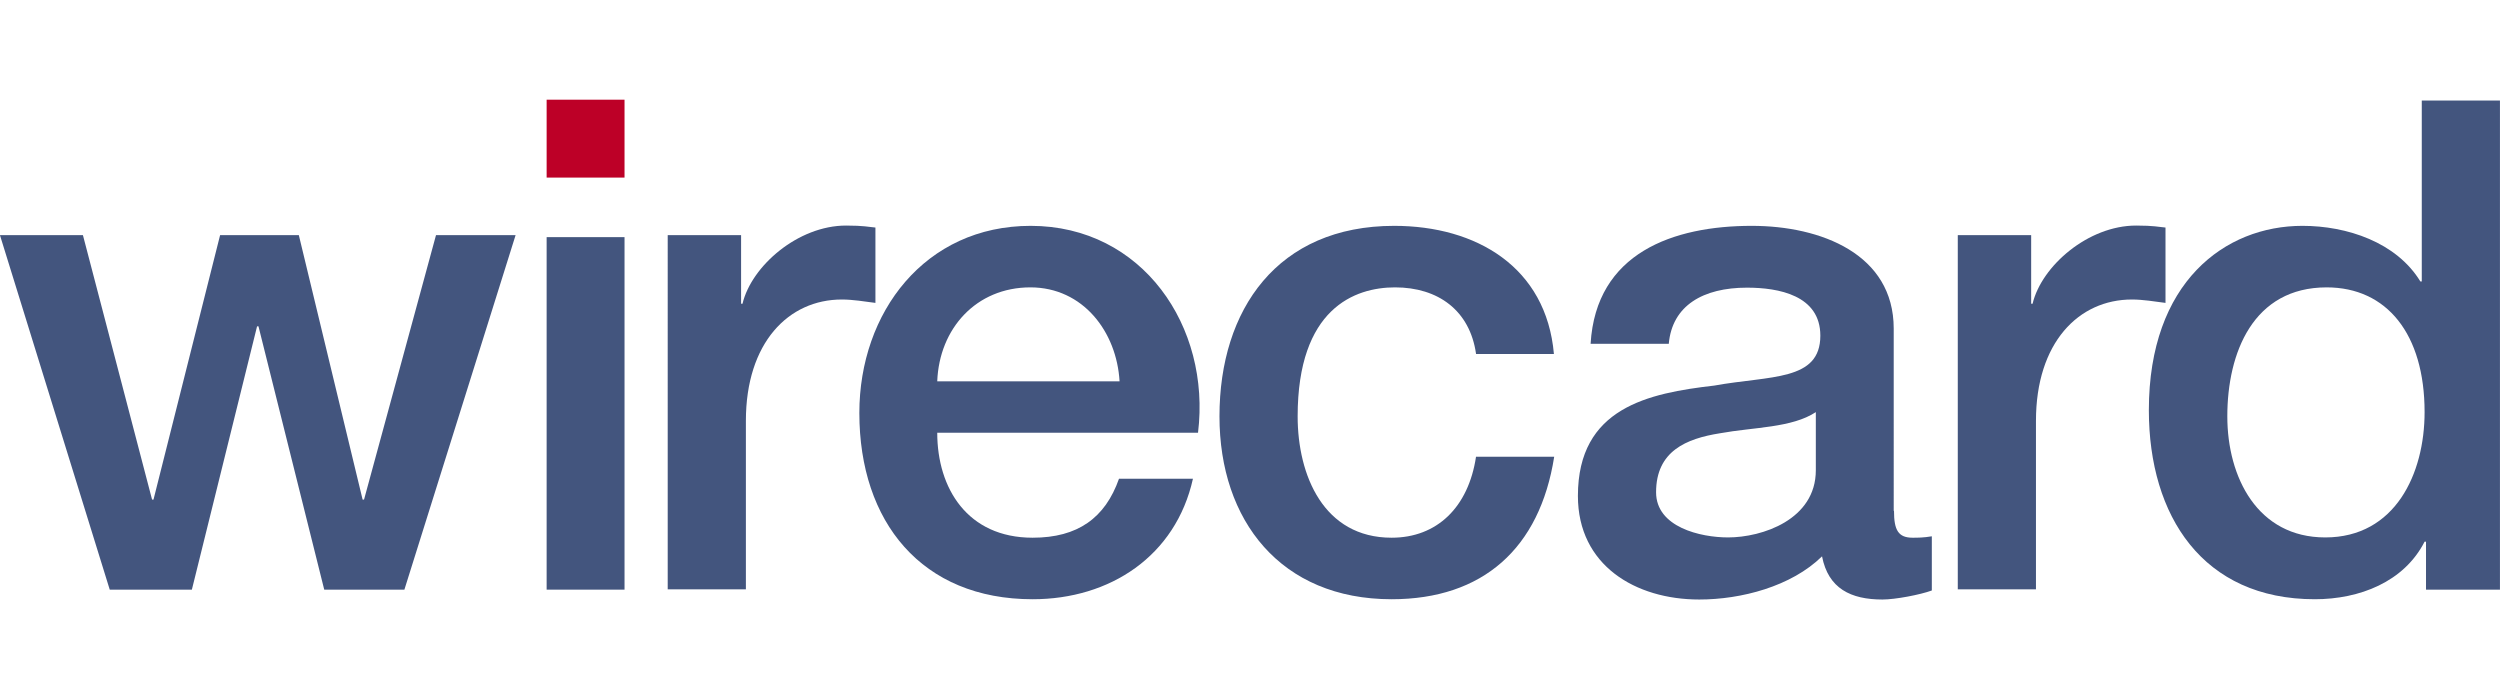 <?xml version="1.0" encoding="utf-8"?>
<!-- Generator: Adobe Illustrator 23.0.0, SVG Export Plug-In . SVG Version: 6.00 Build 0)  -->
<svg version="1.1" id="svg2327" xmlns:svg="http://www.w3.org/2000/svg"
	 xmlns="http://www.w3.org/2000/svg" xmlns:xlink="http://www.w3.org/1999/xlink" x="0px" y="0px" viewBox="0 0 885.8 247.7"
	 style="enable-background:new 0 0 885.8 247.7;" xml:space="preserve">
<style type="text/css">
	.st0{fill:#BD0027;}
	.st1{fill:#43557E;}
</style>
<g id="layer1" transform="translate(-268.45,466.257)">
	<g id="g44450" transform="translate(35.433,35.365)">
		<path id="path44123" class="st0" d="M426.7-466.3h27.6v27.6h-27.6V-466.3"/>
		<path id="path44127" class="st1" d="M426.7-417.6v124.9h27.6v-124.9H426.7"/>
		<path id="path44131" class="st1" d="M233-418.3h29.4l24.5,93.7h0.5l23.6-93.7h27.9l22.6,93.7h0.5l25.5-93.7h28.2l-39.4,125.6
			h-28.4L324.6-386h-0.5L301-292.7h-29.1L233-418.3"/>
		<path id="path44135" class="st1" d="M469.6-418.3h26v24.3h0.5c3.2-13.4,19.7-27.7,36.7-27.7c6.3,0,8,0.5,10.4,0.7v26.7
			c-3.9-0.5-8-1.2-11.9-1.2c-18.9,0-34,15.3-34,43v59.7h-27.7V-418.3"/>
		<path id="path44139" class="st1" d="M629.7-366.5c-1-17.5-12.9-33.3-31.6-33.3c-19.2,0-32.3,14.6-33,33.3H629.7z M565.1-348.3
			c0,19.7,10.7,37.2,33.8,37.2c16,0,25.7-7,30.6-20.9h26.2c-6.1,27.4-29.4,42.7-56.8,42.7c-39.3,0-61.4-27.4-61.4-66
			c0-35.7,23.3-66.3,60.7-66.3c39.6,0,63.9,35.7,59.3,73.3H565.1"/>
		<path id="path44143" class="st1" d="M756-376.3c-2.2-15.3-13.4-23.5-28.7-23.5c-14.3,0-34.5,7.5-34.5,45.7c0,20.9,9.2,43,33.3,43
			c16,0,27.2-10.7,29.9-28.7h27.7c-5.1,32.5-25.3,50.5-57.6,50.5c-39.3,0-61-27.9-61-64.8c0-37.9,20.6-67.5,61.9-67.5
			c29.1,0,53.9,14.6,56.6,45.4H756"/>
		<path id="path44147" class="st1" d="M876.4-355.6c-8.5,5.6-21.9,5.3-34,7.5c-11.9,1.9-22.6,6.3-22.6,20.9c0,12.4,15.8,16,25.5,16
			c12.1,0,31.1-6.3,31.1-23.8V-355.6z M904.1-320.6c0,6.8,1.5,9.5,6.6,9.5c1.7,0,3.9,0,6.8-0.5v19.2c-4.1,1.5-12.9,3.2-17.5,3.2
			c-11.2,0-19.2-3.9-21.4-15.3c-10.9,10.7-28.7,15.3-43.5,15.3c-22.6,0-43-12.1-43-36.7c0-31.3,25-36.4,48.3-39.1
			c19.9-3.6,37.6-1.5,37.6-17.7c0-14.3-14.8-17-26-17c-15.5,0-26.5,6.3-27.7,19.9h-27.7c1.9-32.3,29.4-41.8,57.1-41.8
			c24.5,0,50.3,10,50.3,36.4V-320.6"/>
		<path id="path44151" class="st1" d="M926.7-418.3h26v24.3h0.5c3.2-13.4,19.7-27.7,36.7-27.7c6.3,0,8,0.5,10.4,0.7v26.7
			c-3.9-0.5-8-1.2-11.9-1.2c-18.9,0-34,15.3-34,43v59.7h-27.7V-418.3"/>
		<path id="path44155" class="st1" d="M1056.9-311.2c24.8,0,35.2-22.6,35.2-44.4c0-27.7-13.4-44.2-34.7-44.2
			c-26,0-35.2,23.1-35.2,45.7C1022.2-332.5,1032.9-311.2,1056.9-311.2z M1118.8-292.7h-26.2v-17h-0.5c-7.3,14.3-23.1,20.4-38.9,20.4
			c-39.6,0-58.8-29.4-58.8-67c0-45.4,27-65.3,54.4-65.3c15.8,0,33.3,5.8,41.8,19.7h0.5v-64.1h27.7V-292.7"/>
	</g>
</g>
</svg>
